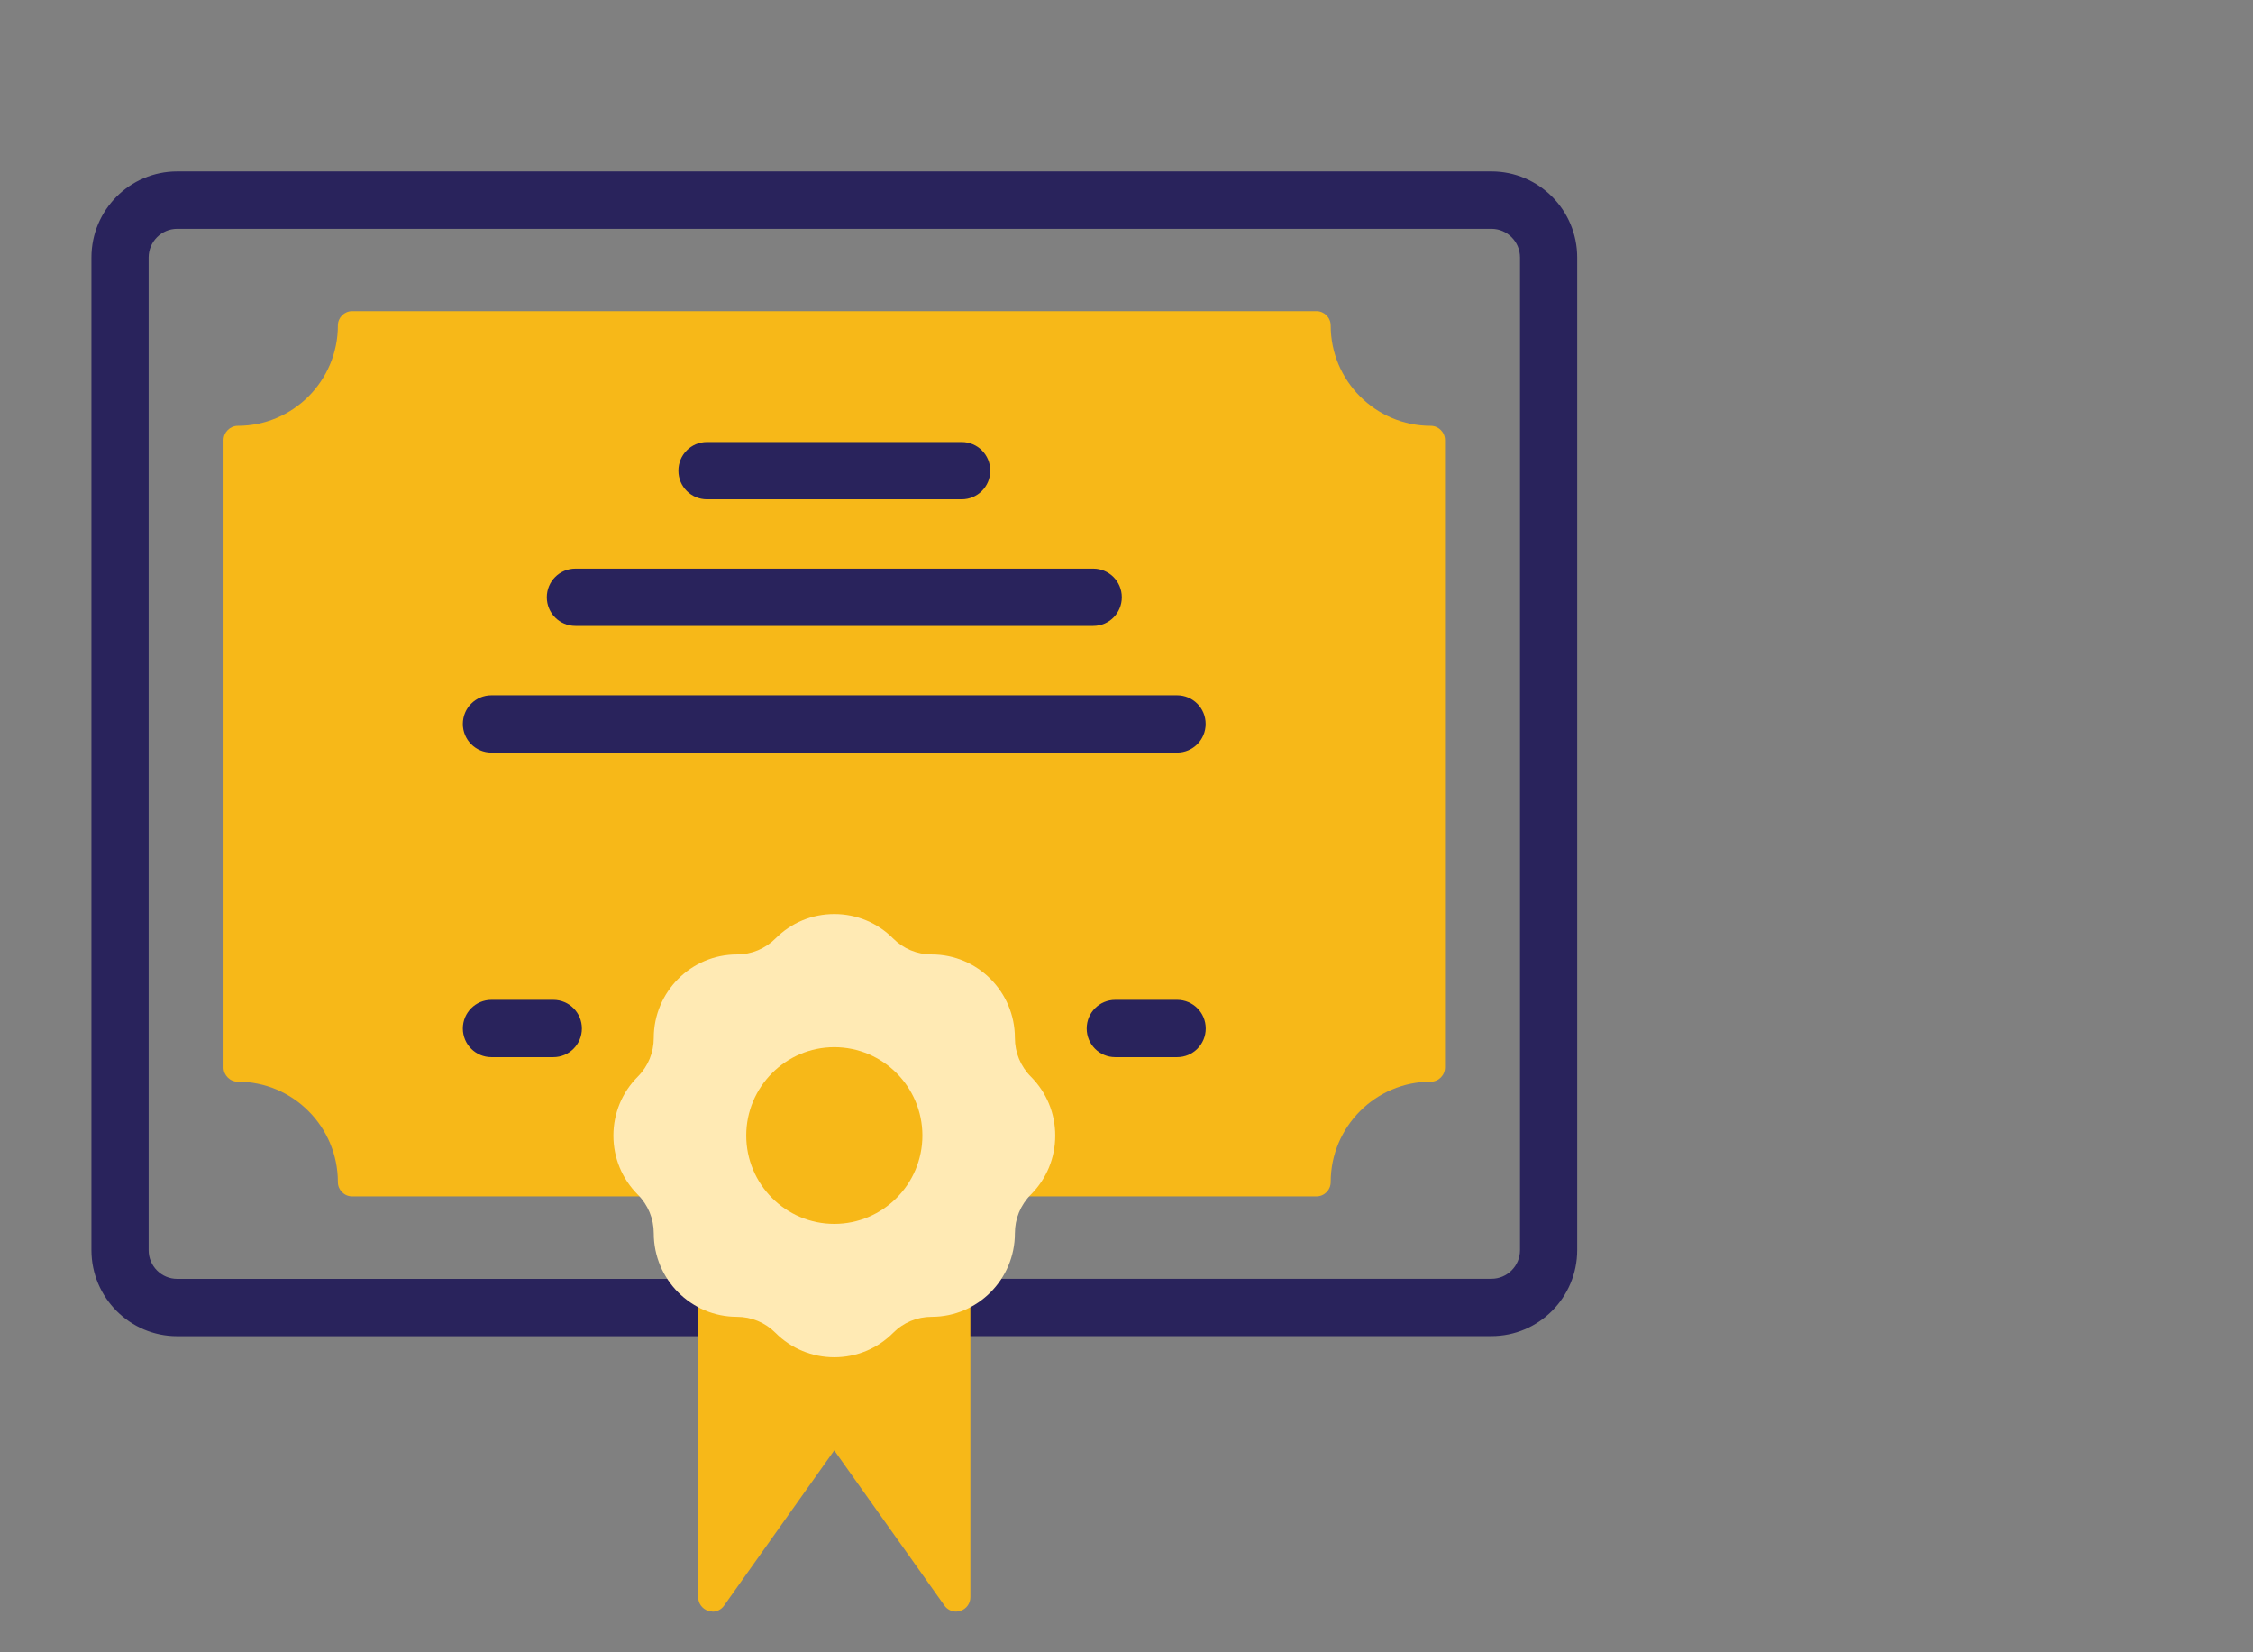 <svg width="105" height="77" viewBox="0 0 105 77" fill="none" xmlns="http://www.w3.org/2000/svg">
<rect x="0" y="0" width="105" height="77" fill="#808080" stroke="none"/>
<g clip-path="url(#clip0_18_160)">
<path d="M69.509 7.989H8.257C6.052 7.989 4.261 9.786 4.261 11.999V58.259C4.261 60.468 6.052 62.269 8.257 62.269H32.89C33.627 62.269 34.221 61.672 34.221 60.933C34.221 60.194 33.627 59.598 32.89 59.598H8.257C7.525 59.598 6.927 58.998 6.927 58.263V11.999C6.927 11.264 7.525 10.664 8.257 10.664H69.509C70.242 10.664 70.84 11.264 70.84 11.999V58.259C70.84 58.994 70.242 59.594 69.509 59.594H45.097C44.36 59.594 43.766 60.191 43.766 60.929C43.766 61.668 44.36 62.265 45.097 62.265H69.509C71.711 62.265 73.505 60.468 73.505 58.255V11.999C73.505 9.79 71.715 7.989 69.509 7.989Z" fill="#29235C"/>
<path d="M33.205 75.099C33.137 75.099 33.066 75.088 33.003 75.066C32.726 74.976 32.539 74.721 32.539 74.428V60.476C32.539 60.254 32.648 60.052 32.827 59.924C32.939 59.846 33.07 59.804 33.205 59.804C33.287 59.804 33.365 59.819 33.44 59.849C33.747 59.966 34.042 60.026 34.341 60.026C35.377 60.026 36.349 60.431 37.081 61.166C37.56 61.646 38.199 61.912 38.88 61.912C39.56 61.912 40.199 61.646 40.681 61.166C41.414 60.431 42.386 60.026 43.422 60.026C43.721 60.026 44.016 59.969 44.323 59.849C44.398 59.819 44.476 59.808 44.558 59.808C44.693 59.808 44.824 59.849 44.936 59.928C45.115 60.052 45.224 60.258 45.224 60.479V74.432C45.224 74.724 45.037 74.979 44.76 75.069C44.693 75.092 44.626 75.103 44.558 75.103C44.345 75.103 44.14 74.998 44.016 74.822L38.88 67.591L33.743 74.826C33.62 75.002 33.418 75.107 33.201 75.107L33.205 75.099Z" fill="#F7B818"/>
<path d="M16.411 55.754C16.045 55.754 15.746 55.454 15.746 55.086C15.746 52.509 13.656 50.409 11.084 50.409C10.717 50.409 10.418 50.109 10.418 49.741V20.513C10.418 20.145 10.717 19.845 11.084 19.845C13.652 19.845 15.746 17.748 15.746 15.168C15.746 14.8 16.045 14.5 16.411 14.5H61.352C61.718 14.5 62.017 14.8 62.017 15.168C62.017 17.745 64.107 19.845 66.679 19.845C67.045 19.845 67.344 20.145 67.344 20.513V49.741C67.344 50.109 67.045 50.409 66.679 50.409C64.111 50.409 62.017 52.506 62.017 55.086C62.017 55.454 61.718 55.754 61.352 55.754H16.411Z" fill="#F7B818"/>
<path d="M32.946 23.269H44.82C45.556 23.269 46.151 22.673 46.151 21.934C46.151 21.195 45.556 20.599 44.82 20.599H32.946C32.21 20.599 31.616 21.195 31.616 21.934C31.616 22.673 32.21 23.269 32.946 23.269Z" fill="#29235C"/>
<path d="M26.815 29.169H50.951C51.688 29.169 52.282 28.573 52.282 27.834C52.282 27.095 51.688 26.499 50.951 26.499H26.815C26.079 26.499 25.484 27.095 25.484 27.834C25.484 28.573 26.079 29.169 26.815 29.169Z" fill="#29235C"/>
<path d="M22.901 35.073H54.858C55.594 35.073 56.189 34.476 56.189 33.737C56.189 32.998 55.594 32.402 54.858 32.402H22.901C22.165 32.402 21.57 32.998 21.57 33.737C21.57 34.476 22.165 35.073 22.901 35.073Z" fill="#29235C"/>
<path d="M25.787 46.595H22.901C22.165 46.595 21.57 47.191 21.57 47.93C21.57 48.669 22.165 49.265 22.901 49.265H25.787C26.524 49.265 27.118 48.669 27.118 47.93C27.118 47.191 26.524 46.595 25.787 46.595Z" fill="#29235C"/>
<path d="M54.862 46.595H51.975C51.239 46.595 50.645 47.191 50.645 47.93C50.645 48.669 51.239 49.265 51.975 49.265H54.862C55.598 49.265 56.193 48.669 56.193 47.93C56.193 47.191 55.598 46.595 54.862 46.595Z" fill="#29235C"/>
<path d="M38.883 63.251C37.848 63.251 36.872 62.846 36.143 62.115C35.661 61.631 35.021 61.365 34.345 61.365C32.206 61.365 30.468 59.621 30.468 57.475C30.468 56.793 30.202 56.151 29.724 55.671C28.991 54.936 28.587 53.961 28.587 52.922C28.587 51.883 28.991 50.908 29.724 50.173C30.206 49.689 30.468 49.047 30.468 48.369C30.468 46.223 32.206 44.479 34.345 44.479C35.025 44.479 35.664 44.213 36.143 43.733C36.876 42.998 37.848 42.596 38.883 42.596C39.919 42.596 40.895 43.002 41.623 43.733C42.106 44.217 42.741 44.479 43.422 44.479C45.56 44.479 47.299 46.223 47.299 48.369C47.299 49.051 47.564 49.693 48.042 50.173C48.775 50.908 49.179 51.883 49.179 52.922C49.179 53.961 48.775 54.936 48.042 55.671C47.56 56.155 47.299 56.796 47.299 57.475C47.299 59.621 45.56 61.365 43.422 61.365C42.741 61.365 42.102 61.631 41.623 62.115C40.895 62.846 39.919 63.251 38.883 63.251Z" fill="#FFEAB4"/>
<path d="M38.883 57.036C36.618 57.036 34.778 55.187 34.778 52.918C34.778 50.649 36.621 48.8 38.883 48.8C41.145 48.8 42.988 50.649 42.988 52.918C42.988 55.187 41.145 57.036 38.883 57.036Z" fill="#F7B818"/>
</g>
<defs>
<clipPath id="clip0_18_160">
<rect width="69.241" height="67.11" fill="white" transform="translate(4.261 7.989)"/>
</clipPath>
</defs>
</svg>
